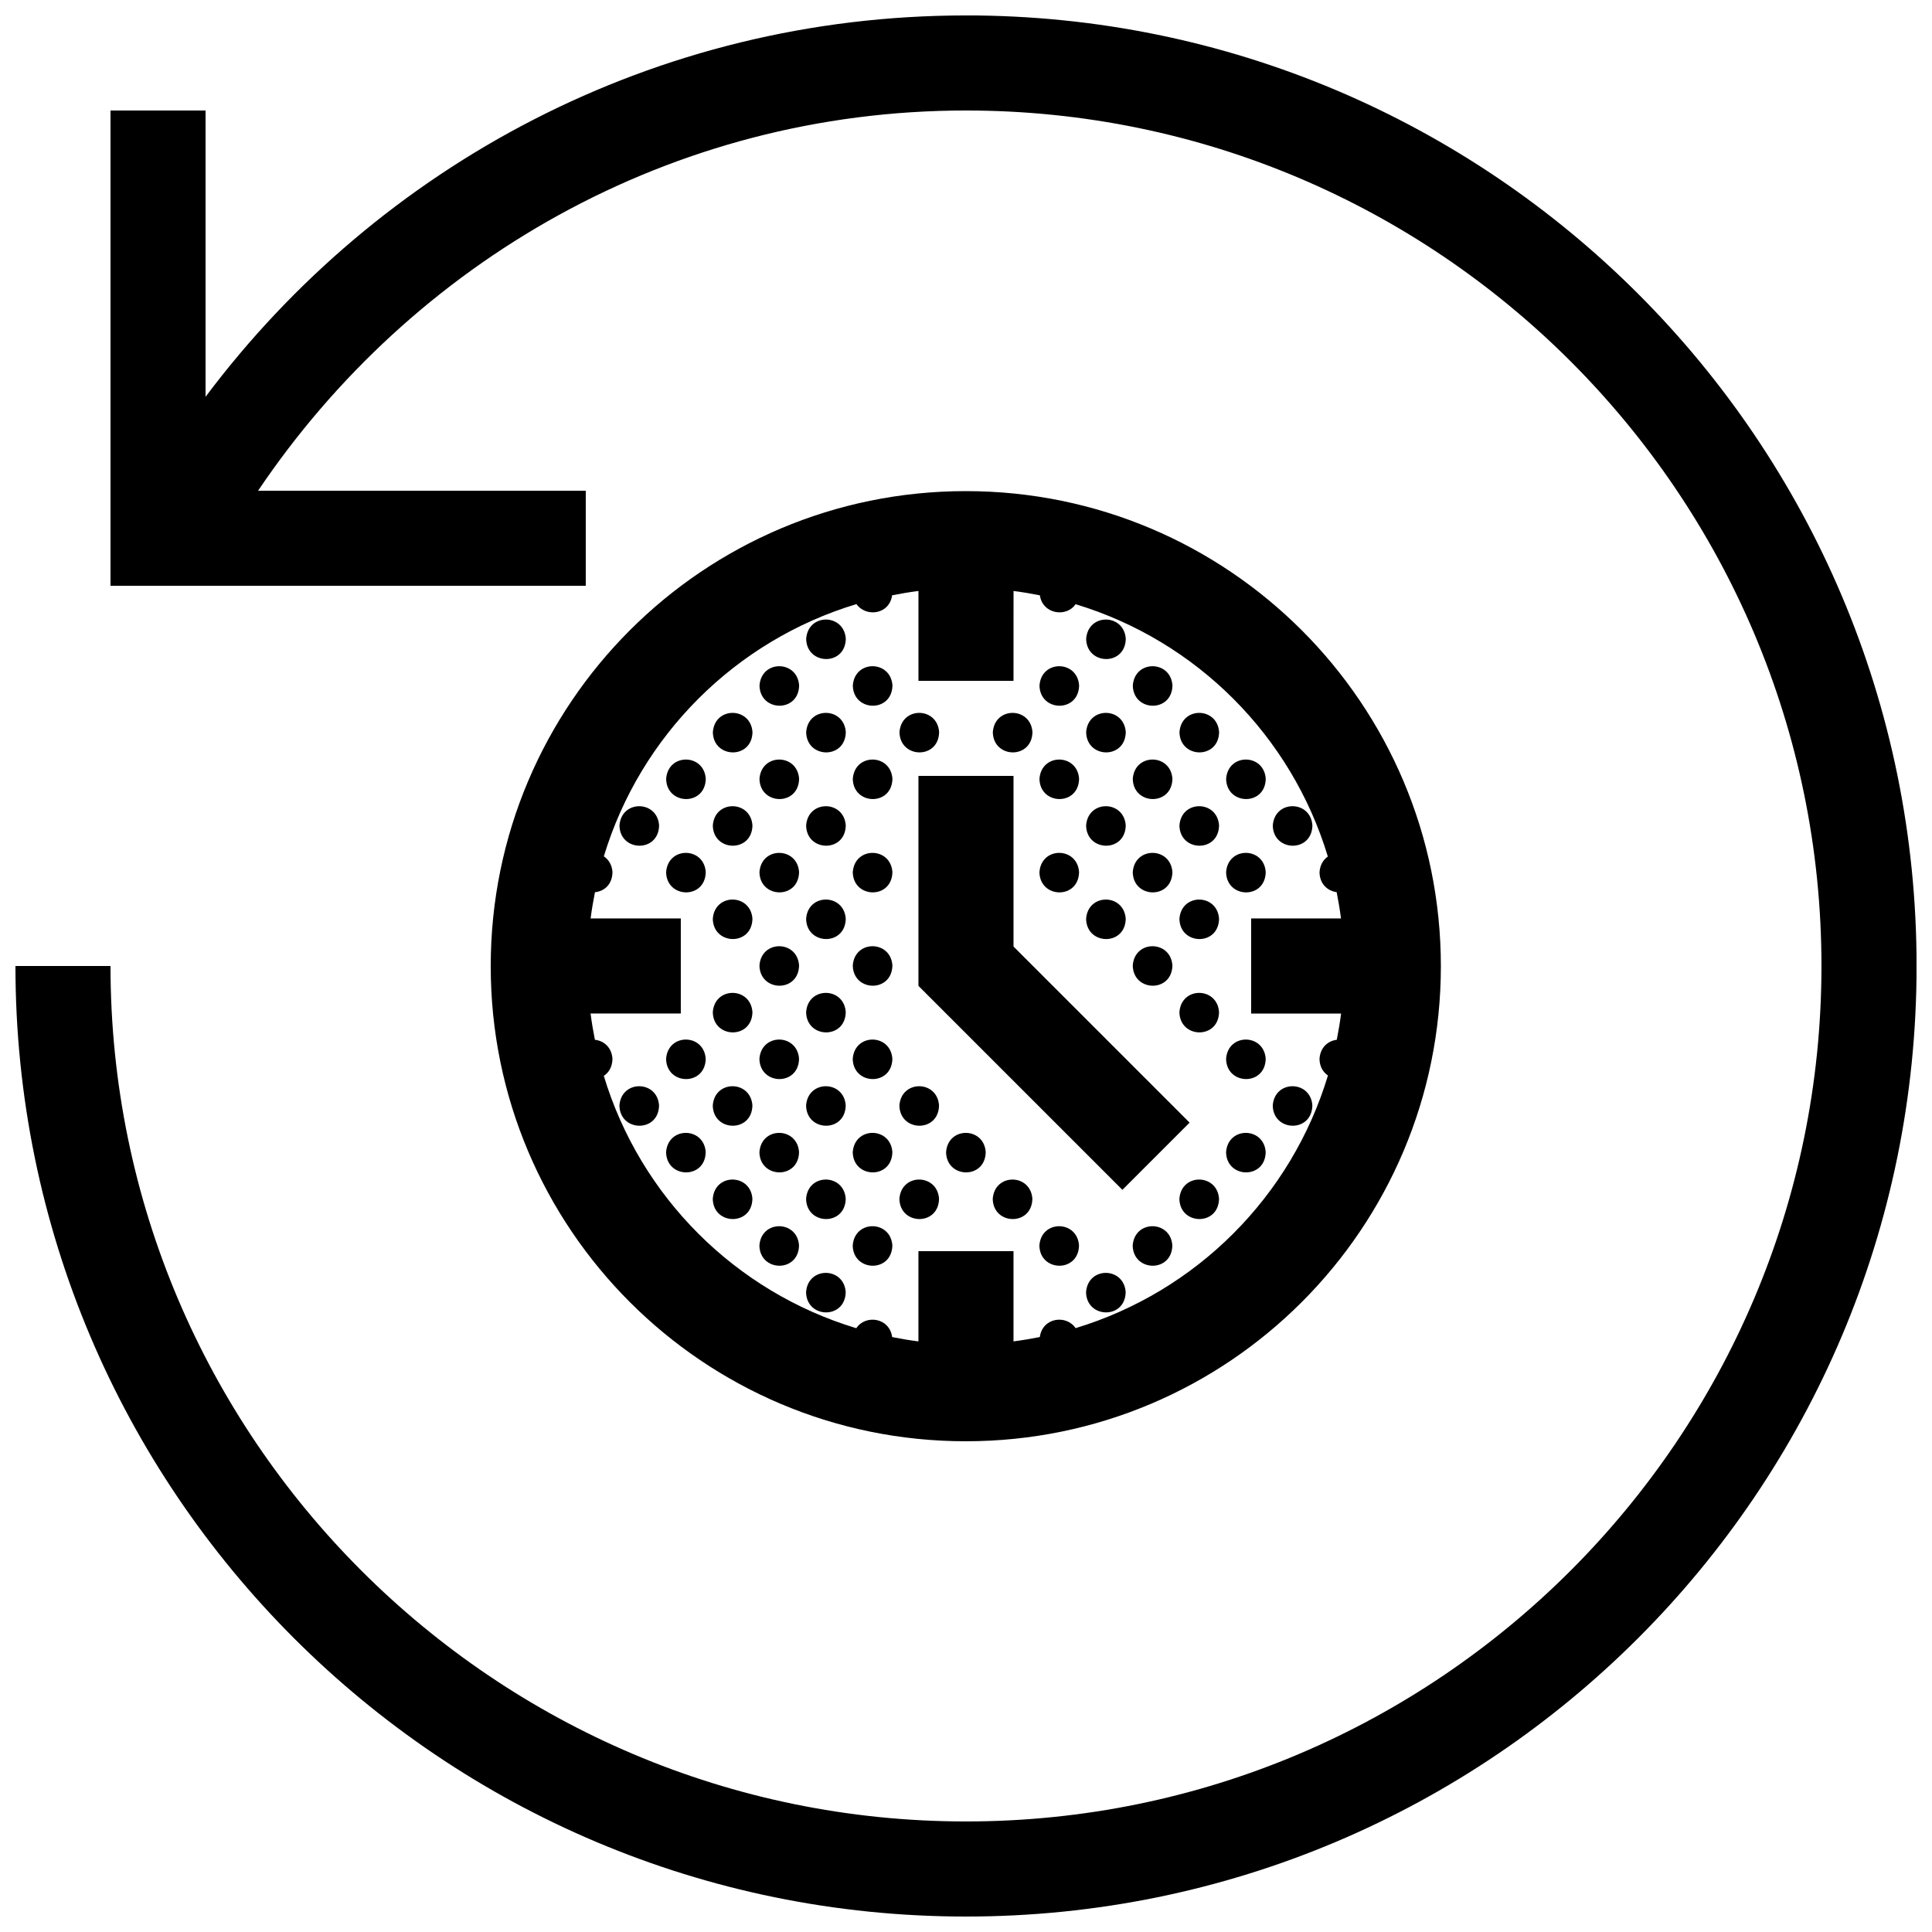 <?xml version="1.0" encoding="UTF-8"?>
<!-- Uploaded to: ICON Repo, www.iconrepo.com, Generator: ICON Repo Mixer Tools -->
<svg width="800px" height="800px" version="1.1" viewBox="144 144 512 512" xmlns="http://www.w3.org/2000/svg">
 <defs>
  <clipPath id="a">
   <path d="m148.09 148.09h503.81v503.81h-503.81z"/>
  </clipPath>
 </defs>
 <g clip-path="url(#a)">
  <path d="m412.59 349.62v45.219l46.668 46.668-17.809 17.809-54.051-54.051v-55.645zm-12.645 176.33c-69.523 0-125.9-56.359-125.9-125.9 0-69.539 56.383-125.9 125.9-125.9 69.547 0 125.9 56.359 125.9 125.9 0 69.539-56.359 125.9-125.9 125.9zm-12.547-50.379h25.191v23.91c2.352-0.301 4.672-0.699 6.969-1.152 0.746-5.254 7.059-5.969 9.488-2.359 32.039-9.715 57.203-34.902 66.871-66.953-1.27-0.867-2.195-2.324-2.238-4.383 0.211-3.141 2.309-4.805 4.578-5.078 0.453-2.297 0.852-4.609 1.148-6.961h-23.84v-25.191h23.816c-0.301-2.352-0.699-4.676-1.152-6.973-2.332-0.316-4.484-2.086-4.543-5.266 0.133-1.969 1.012-3.34 2.207-4.176-9.68-32.012-34.828-57.184-66.852-66.871-2.43 3.578-8.73 2.672-9.465-2.348-2.297-0.457-4.621-0.855-6.977-1.152l-0.008 23.809h-25.191v-23.816c-2.352 0.297-4.68 0.695-6.977 1.148-0.727 5.176-7.008 5.844-9.445 2.332-32.047 9.656-57.246 34.812-66.953 66.844 1.238 0.832 2.16 2.215 2.293 4.191-0.066 3.356-2.277 5.09-4.648 5.32-0.453 2.293-0.852 4.606-1.152 6.953l23.902 0.004v25.191h-23.91c0.297 2.348 0.691 4.664 1.145 6.957 2.309 0.258 4.453 1.945 4.656 5.055-0.039 2.172-0.992 3.656-2.297 4.508 9.68 32.039 34.863 57.203 66.914 66.875 2.43-3.691 8.793-2.836 9.508 2.348 2.297 0.457 4.609 0.852 6.957 1.148v-23.914zm12.598-327.48c-82.484 0-155.57 39.754-201.52 101.06v-75.867h-25.191v125.95h125.95v-25.191h-86.84c40.738-60.52 109.32-100.76 187.6-100.76 125.02 0 226.71 101.7 226.71 226.71-0.004 125.02-101.7 226.71-226.71 226.71s-226.71-101.7-226.71-226.71h-25.191c0 139.11 112.79 251.91 251.91 251.91s251.91-112.79 251.91-251.91c-0.004-139.11-112.8-251.91-251.91-251.91zm-42.352 165.23c0.145 6.992 10.363 7.234 10.504-0.031-0.438-6.746-10.047-6.871-10.504 0.031zm84.699-0.031c-0.438-6.746-10.039-6.871-10.5 0.031 0.148 6.996 10.359 7.234 10.5-0.031zm-97.066 12.398c0.145 6.996 10.359 7.234 10.5-0.031-0.434-6.742-10.043-6.875-10.5 0.031zm24.73 0c0.145 6.996 10.359 7.234 10.504-0.031-0.438-6.742-10.039-6.875-10.504 0.031zm59.969-0.027c-0.434-6.746-10.039-6.879-10.5 0.031 0.145 6.996 10.363 7.231 10.5-0.031zm24.738 0c-0.441-6.746-10.047-6.879-10.508 0.031 0.148 6.996 10.359 7.231 10.508-0.031zm-121.8 12.398c0.145 6.992 10.363 7.234 10.504-0.031-0.441-6.75-10.047-6.879-10.504 0.031zm24.73 0c0.145 6.992 10.363 7.234 10.504-0.031-0.438-6.75-10.047-6.879-10.504 0.031zm35.234-0.035c-0.438-6.746-10.039-6.871-10.504 0.031 0.148 6.996 10.363 7.238 10.504-0.031zm24.734 0c-0.438-6.746-10.039-6.871-10.504 0.031 0.145 6.996 10.363 7.238 10.504-0.031zm24.73 0c-0.438-6.746-10.039-6.871-10.5 0.031 0.148 6.996 10.359 7.238 10.5-0.031zm24.734 0c-0.438-6.746-10.039-6.871-10.504 0.031 0.148 6.996 10.363 7.238 10.504-0.031zm-146.54 12.402c0.145 6.992 10.359 7.234 10.5-0.031-0.434-6.75-10.039-6.875-10.5 0.031zm24.734 0c0.145 6.992 10.359 7.234 10.5-0.031-0.434-6.75-10.043-6.875-10.5 0.031zm24.73 0c0.145 6.992 10.359 7.234 10.504-0.031-0.438-6.75-10.039-6.875-10.504 0.031zm59.969-0.035c-0.434-6.746-10.039-6.871-10.5 0.031 0.145 6.996 10.363 7.238 10.5-0.031zm24.738 0c-0.441-6.746-10.047-6.871-10.508 0.031 0.148 6.996 10.359 7.238 10.508-0.031zm24.73 0c-0.434-6.746-10.039-6.871-10.5 0.031 0.148 6.996 10.359 7.238 10.5-0.031zm-171.27 12.398c0.145 6.996 10.363 7.234 10.504-0.031-0.438-6.746-10.039-6.871-10.504 0.031zm24.738 0c0.145 6.996 10.363 7.234 10.504-0.031-0.441-6.746-10.047-6.871-10.504 0.031zm24.73 0c0.145 6.996 10.363 7.234 10.504-0.031-0.438-6.746-10.047-6.871-10.504 0.031zm84.699-0.031c-0.438-6.746-10.039-6.879-10.5 0.031 0.148 7 10.359 7.234 10.5-0.031zm24.734 0c-0.438-6.746-10.039-6.879-10.504 0.031 0.148 7 10.363 7.234 10.504-0.031zm24.734 0c-0.434-6.746-10.039-6.879-10.5 0.031 0.148 7 10.355 7.234 10.5-0.031zm-171.27 12.398c0.145 6.992 10.359 7.234 10.5-0.035-0.434-6.738-10.039-6.871-10.5 0.035zm24.734 0c0.145 6.992 10.359 7.234 10.5-0.035-0.434-6.738-10.043-6.871-10.5 0.035zm24.73 0c0.145 6.992 10.359 7.234 10.504-0.035-0.438-6.738-10.039-6.871-10.504 0.035zm59.969-0.035c-0.434-6.742-10.039-6.871-10.5 0.035 0.145 6.996 10.363 7.238 10.5-0.035zm24.738 0c-0.441-6.742-10.047-6.871-10.508 0.035 0.148 6.996 10.359 7.238 10.508-0.035zm24.73 0c-0.434-6.742-10.039-6.871-10.5 0.035 0.148 6.996 10.359 7.238 10.5-0.035zm-146.53 12.398c0.145 6.996 10.363 7.238 10.504-0.031-0.441-6.738-10.047-6.867-10.504 0.031zm24.73 0c0.145 6.996 10.363 7.238 10.504-0.031-0.438-6.738-10.047-6.867-10.504 0.031zm84.699-0.023c-0.438-6.746-10.039-6.871-10.5 0.031 0.148 6.992 10.359 7.234 10.5-0.031zm24.734 0c-0.438-6.746-10.039-6.871-10.504 0.031 0.148 6.992 10.363 7.234 10.504-0.031zm-121.8 12.395c0.145 6.996 10.359 7.234 10.5-0.031-0.434-6.742-10.043-6.871-10.5 0.031zm24.73 0c0.145 6.996 10.359 7.234 10.504-0.031-0.438-6.742-10.039-6.871-10.504 0.031zm84.707-0.027c-0.441-6.746-10.047-6.879-10.508 0.031 0.148 6.992 10.359 7.231 10.508-0.031zm-121.8 12.398c0.145 6.992 10.363 7.234 10.504-0.035-0.441-6.746-10.047-6.875-10.504 0.035zm24.73 0c0.145 6.992 10.363 7.234 10.504-0.035-0.438-6.746-10.047-6.875-10.504 0.035zm109.43-0.035c-0.438-6.746-10.039-6.871-10.504 0.035 0.148 6.988 10.363 7.231 10.504-0.035zm-146.54 12.402c0.145 6.996 10.359 7.238 10.5-0.031-0.434-6.746-10.039-6.871-10.5 0.031zm24.734 0c0.145 6.996 10.359 7.238 10.5-0.031-0.434-6.746-10.043-6.871-10.5 0.031zm24.73 0c0.145 6.996 10.359 7.238 10.504-0.031-0.438-6.746-10.039-6.871-10.504 0.031zm109.44-0.031c-0.434-6.746-10.039-6.871-10.5 0.031 0.148 6.992 10.359 7.234 10.5-0.031zm-171.27 12.398c0.145 6.996 10.363 7.238 10.504-0.035-0.438-6.742-10.039-6.867-10.504 0.035zm24.738 0c0.145 6.996 10.363 7.238 10.504-0.035-0.441-6.742-10.047-6.867-10.504 0.035zm24.73 0c0.145 6.996 10.363 7.238 10.504-0.035-0.438-6.742-10.047-6.867-10.504 0.035zm24.73 0c0.145 6.996 10.363 7.238 10.504-0.035-0.438-6.742-10.039-6.867-10.504 0.035zm109.44-0.035c-0.434-6.742-10.039-6.867-10.5 0.035 0.148 6.992 10.355 7.234 10.5-0.035zm-171.27 12.402c0.145 6.992 10.359 7.234 10.5-0.035-0.434-6.746-10.039-6.871-10.5 0.035zm24.734 0c0.145 6.992 10.359 7.234 10.5-0.035-0.434-6.746-10.043-6.871-10.5 0.035zm24.73 0c0.145 6.992 10.359 7.234 10.504-0.035-0.438-6.746-10.039-6.871-10.504 0.035zm24.738 0c0.145 6.992 10.359 7.234 10.504-0.035-0.438-6.746-10.047-6.871-10.504 0.035zm84.699-0.035c-0.434-6.746-10.039-6.871-10.5 0.035 0.148 6.992 10.359 7.231 10.5-0.035zm-146.53 12.398c0.145 6.996 10.363 7.238 10.504-0.031-0.441-6.742-10.047-6.871-10.504 0.031zm24.73 0c0.145 6.996 10.363 7.238 10.504-0.031-0.438-6.742-10.047-6.871-10.504 0.031zm24.73 0c0.145 6.996 10.363 7.238 10.504-0.031-0.438-6.742-10.039-6.871-10.504 0.031zm35.238-0.027c-0.438-6.746-10.039-6.871-10.504 0.031 0.145 6.996 10.363 7.231 10.504-0.031zm38.961 0.027c0.145 6.996 10.363 7.238 10.504-0.031-0.434-6.742-10.043-6.871-10.504 0.031zm-111.3 12.371c0.145 6.996 10.359 7.234 10.5-0.035-0.434-6.742-10.043-6.875-10.5 0.035zm24.73 0c0.145 6.996 10.359 7.234 10.504-0.035-0.438-6.742-10.039-6.875-10.504 0.035zm49.469 0c0.141 6.996 10.363 7.234 10.5-0.035-0.434-6.742-10.043-6.875-10.5 0.035zm24.727 0c0.145 6.996 10.363 7.234 10.508-0.035-0.441-6.742-10.043-6.875-10.508 0.035zm-86.559 12.367c0.145 6.996 10.363 7.234 10.504-0.035-0.438-6.746-10.047-6.871-10.504 0.035zm74.199 0c0.141 6.996 10.359 7.234 10.5-0.035-0.438-6.746-10.039-6.871-10.5 0.035z"/>
 </g>
</svg>